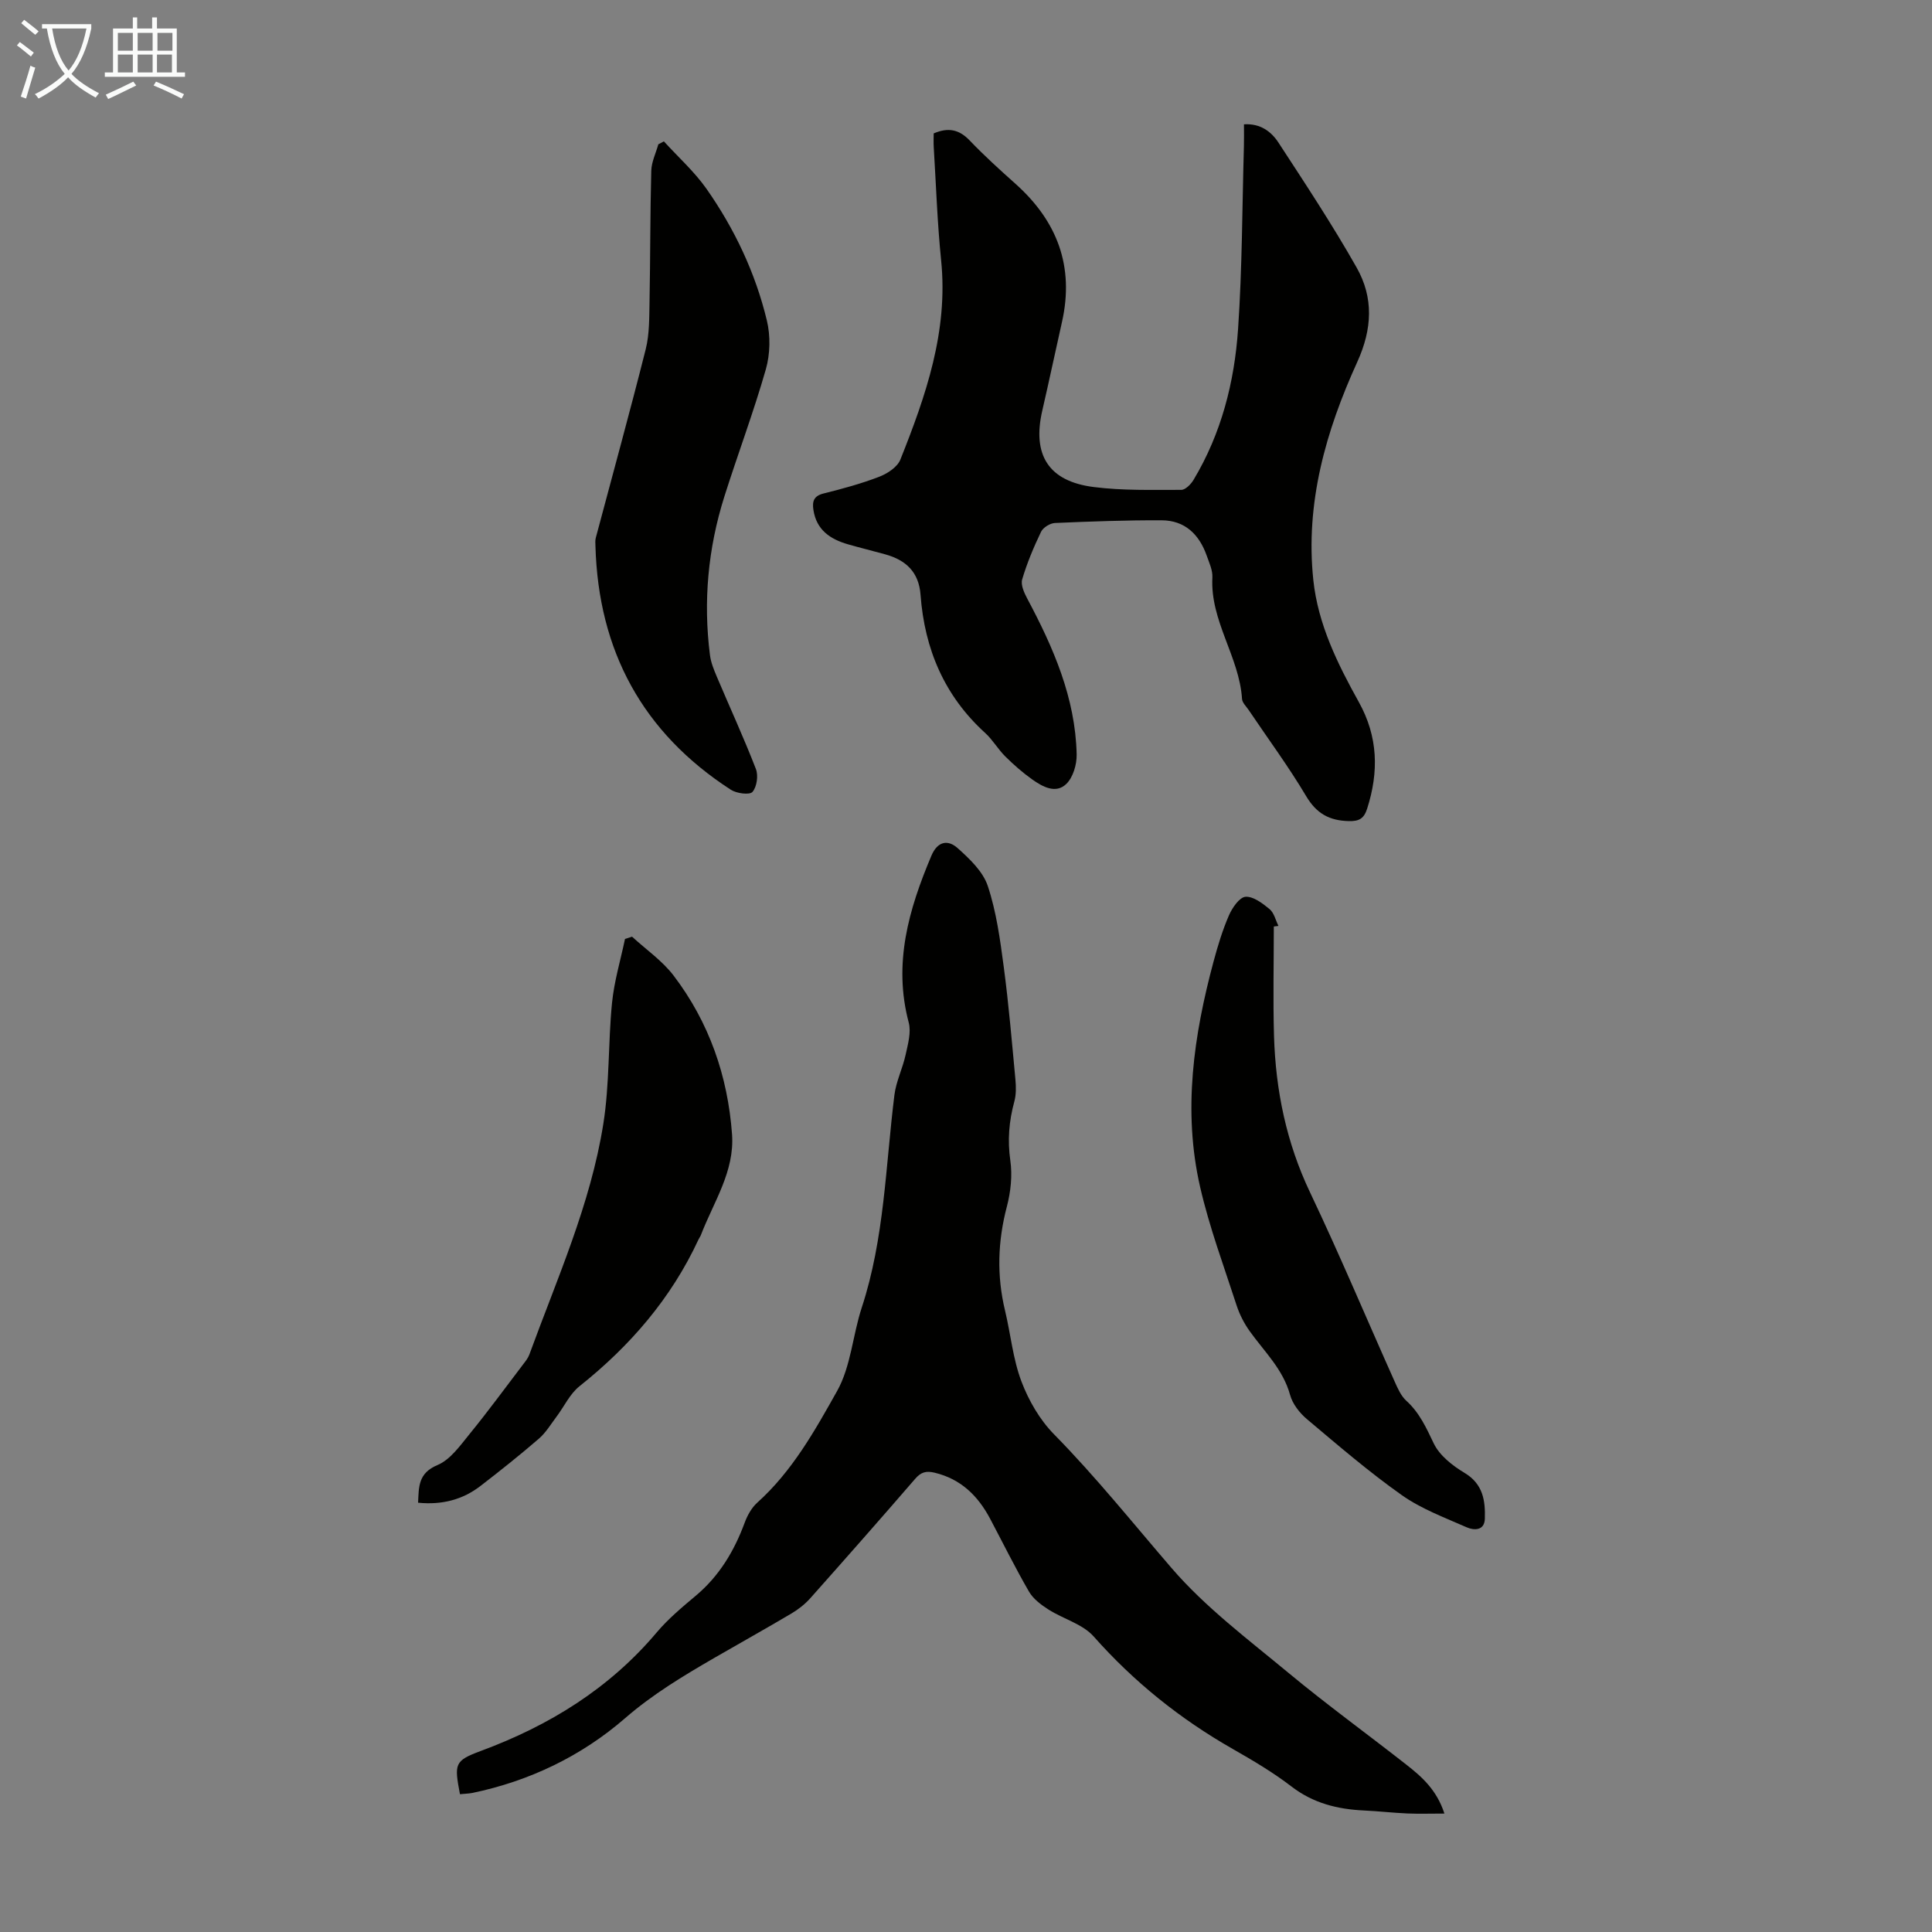 <svg enable-background="new 0 0 400 400" viewBox="0 0 400 400" xmlns="http://www.w3.org/2000/svg"><rect x="0" y="0" width="400" height="400" fill="#808080" stroke="none"/><path d="m6.4 11.7c-1-.8-1.9-1.6-2.9-2.3l.6-.7c.9.7 1.9 1.4 2.9 2.2zm-2.1 8.3c.7-2.1 1.4-4.2 2-6.4.2.1.6.3 1 .4-.7 2.3-1.3 4.4-1.9 6.4zm3-12.8c-1.1-.9-2.1-1.7-2.9-2.4l.6-.7c1 .8 2 1.5 3 2.4zm1.4-1.3v-.9h10.2v.9c-.9 4.2-2.3 7.3-4.1 9.4 1.3 1.4 3.2 2.7 5.7 4-.2.2-.4.5-.7.9-2.5-1.4-4.4-2.7-5.7-4.2-1.4 1.5-3.5 3-6.1 4.4 0 0 0 0-.1-.1-.3-.4-.5-.7-.7-.8 2.7-1.3 4.7-2.8 6.2-4.2-1.8-2.2-3-5.3-3.7-9.4zm9.2 0h-7.1c.6 3.8 1.7 6.7 3.4 8.7 1.7-2 2.9-4.8 3.7-8.7z" fill="#fafbfa"/><path d="m31.6 3.6h.9v2.3h4.1v9.1h1.7v.9h-16.6v-.9h1.7v-9.1h4.1v-2.3h.9v2.3h3.1v-2.3zm-4 13.3.6.8c-1.9.9-3.8 1.9-5.8 2.8-.2-.3-.3-.6-.5-.9 2-.9 3.9-1.8 5.7-2.7zm-3.2-10.1v3.7h3.1v-3.7zm0 4.5v3.7h3.1v-3.7zm4.1-4.5v3.7h3.1v-3.7zm0 4.5v3.7h3.1v-3.7zm9.1 9.1c-2.1-1.1-4.1-2-5.8-2.7l.5-.8c2.2.9 4.1 1.8 5.8 2.6zm-1.9-13.6h-3.1v3.7h3.1zm-3.2 4.5v3.7h3.1v-3.7z" fill="#fafbfa"/><g fill="#010100"><path d="m95.23 371.47c-1.19-6.29-1.17-6.92 4.31-8.95 14.17-5.25 26.59-12.89 36.43-24.55 2.36-2.8 5.25-5.21 8.07-7.58 4.87-4.08 7.97-9.26 10.14-15.14.56-1.51 1.44-3.1 2.61-4.15 7.22-6.48 11.91-14.88 16.52-23.1 2.87-5.11 3.23-11.57 5.11-17.29 4.7-14.32 4.92-29.28 6.76-44.01.35-2.81 1.7-5.49 2.31-8.29.48-2.2 1.19-4.67.65-6.71-3.25-12.22 0-23.42 4.69-34.52 1.29-3.06 3.45-3.36 5.42-1.6 2.49 2.22 5.26 4.85 6.26 7.85 1.78 5.35 2.55 11.08 3.3 16.71 1.03 7.75 1.69 15.56 2.42 23.35.14 1.52.17 3.15-.23 4.59-1.1 4.05-1.43 8-.82 12.23.44 3.07.08 6.44-.71 9.46-1.9 7.21-2.13 14.32-.39 21.56 1.17 4.88 1.63 10 3.38 14.64 1.5 3.98 3.82 8 6.79 11.01 8.64 8.79 16.3 18.37 24.32 27.68 7.02 8.15 15.87 14.78 24.22 21.71 7.91 6.56 16.25 12.61 24.35 18.96 3.24 2.53 6.33 5.26 7.91 10.15-2.84 0-5.25.08-7.64-.02-3.02-.13-6.02-.48-9.04-.62-5.46-.26-10.48-1.5-14.98-4.96-3.8-2.92-7.98-5.39-12.15-7.77-10.88-6.2-20.46-13.88-28.8-23.29-2.29-2.59-6.28-3.62-9.36-5.58-1.52-.97-3.15-2.19-4.03-3.7-2.86-4.93-5.38-10.05-8.05-15.09-2.52-4.75-6.04-8.23-11.48-9.54-1.77-.43-2.84-.13-4.04 1.26-7.17 8.3-14.43 16.53-21.72 24.73-1.09 1.22-2.45 2.29-3.86 3.13-5.29 3.14-10.67 6.13-15.99 9.21-6.45 3.74-12.75 7.51-18.5 12.5-9.02 7.83-19.76 13-31.61 15.47-.82.15-1.71.17-2.57.26z"/><path d="m193.31 27.62c3.02-1.29 5.26-.82 7.43 1.44 3.01 3.15 6.25 6.09 9.51 9 8.65 7.73 12.21 17.12 9.62 28.61-1.38 6.1-2.66 12.22-4.07 18.31-2.13 9.21 1.28 14.69 10.69 15.86 5.96.75 12.05.58 18.08.58.86 0 2-1.16 2.54-2.07 5.76-9.6 8.47-20.24 9.22-31.24.86-12.6.85-25.25 1.21-37.88.04-1.44.01-2.88.01-4.49 3.41-.22 5.67 1.52 7.16 3.81 5.55 8.51 11.17 17.01 16.17 25.85 3.53 6.24 3.25 12.69.12 19.56-6.49 14.25-10.78 29.19-9.09 45.14.97 9.16 5.02 17.34 9.43 25.27 3.98 7.16 4.15 14.42 1.72 22.03-.65 2.04-1.62 2.66-3.81 2.6-4.03-.1-6.68-1.56-8.82-5.16-3.65-6.14-7.92-11.92-11.92-17.86-.5-.74-1.31-1.49-1.36-2.27-.56-8.74-6.62-16.13-6.14-25.15.08-1.48-.65-3.04-1.17-4.51-1.55-4.4-4.51-7.31-9.34-7.33-7.36-.03-14.73.24-22.08.56-1.01.04-2.45.93-2.88 1.82-1.53 3.18-2.91 6.48-3.91 9.86-.33 1.13.41 2.77 1.05 3.97 5.4 10.13 9.97 20.55 10.23 32.25.05 2.09-.75 4.81-2.18 6.16-2.17 2.06-4.9.54-7.04-.98-1.98-1.41-3.84-3.04-5.56-4.75-1.5-1.49-2.59-3.42-4.14-4.84-8.46-7.68-12.57-17.39-13.4-28.6-.35-4.74-3.02-7.2-7.28-8.39-2.58-.72-5.19-1.35-7.76-2.09-3.66-1.06-6.51-2.97-7.14-7.11-.27-1.76.05-2.9 2.1-3.41 3.9-.97 7.8-2.03 11.54-3.47 1.69-.65 3.74-2 4.36-3.54 5.27-13.22 9.94-26.58 8.44-41.26-.79-7.79-1.05-15.63-1.53-23.45-.06-.95-.01-1.93-.01-2.83z"/><path d="m137.45 29.27c2.96 3.26 6.31 6.25 8.82 9.82 5.81 8.29 10.13 17.41 12.5 27.26.77 3.19.69 6.95-.21 10.11-2.54 8.89-5.81 17.56-8.6 26.38-3.37 10.69-4.39 21.65-2.97 32.79.19 1.52.81 3.02 1.41 4.45 2.7 6.38 5.6 12.67 8.1 19.13.53 1.36.2 3.7-.71 4.75-.58.67-3.27.32-4.46-.44-18.29-11.83-27.45-28.8-28.05-50.49-.02-.56-.07-1.14.07-1.67 3.46-13.02 7.05-26 10.34-39.06.79-3.16.72-6.58.79-9.88.17-9.02.12-18.05.36-27.07.05-1.83.95-3.64 1.46-5.47.38-.21.77-.41 1.15-.61z"/><path d="m263.73 191.82c0 7.56-.18 15.13.04 22.68.34 11.27 2.56 22.08 7.48 32.41 6.14 12.91 11.67 26.1 17.51 39.15.63 1.41 1.31 2.96 2.4 3.95 2.74 2.48 4.13 5.6 5.69 8.85 1.2 2.49 3.87 4.59 6.36 6.08 3.86 2.31 4.33 5.77 4.21 9.52-.08 2.48-2.25 2.41-3.74 1.76-4.58-2.02-9.4-3.81-13.44-6.66-6.84-4.83-13.22-10.33-19.64-15.73-1.52-1.28-2.99-3.15-3.5-5.02-1.46-5.33-5.33-8.96-8.36-13.2-1.14-1.59-2.08-3.42-2.69-5.27-2.65-8.16-5.67-16.26-7.58-24.6-3.61-15.76-1.34-31.35 2.8-46.73.87-3.23 1.85-6.46 3.18-9.52.68-1.55 2.17-3.73 3.42-3.82 1.62-.11 3.55 1.37 5 2.57.92.77 1.23 2.28 1.82 3.46-.32.03-.64.08-.96.12z"/><path d="m86.56 311.12c.16-3.29 0-6.12 4.02-7.8 2.64-1.1 4.66-3.99 6.6-6.37 3.86-4.73 7.47-9.67 11.17-14.53.47-.61.98-1.25 1.24-1.96 5.74-15.72 12.68-31.12 15.32-47.77 1.31-8.23.98-16.71 1.8-25.03.44-4.46 1.76-8.84 2.69-13.26.49-.16.98-.31 1.46-.47 2.89 2.66 6.25 4.97 8.6 8.05 7.35 9.66 11.22 20.79 12.1 32.86.56 7.71-3.84 14.05-6.45 20.87-.12.31-.34.58-.48.89-5.66 12.21-14.17 22.06-24.65 30.4-1.99 1.58-3.16 4.18-4.74 6.28-1.18 1.57-2.22 3.33-3.68 4.59-3.89 3.36-7.92 6.57-11.99 9.71-3.75 2.93-8.08 4.03-13.01 3.54z"/></g></svg>
